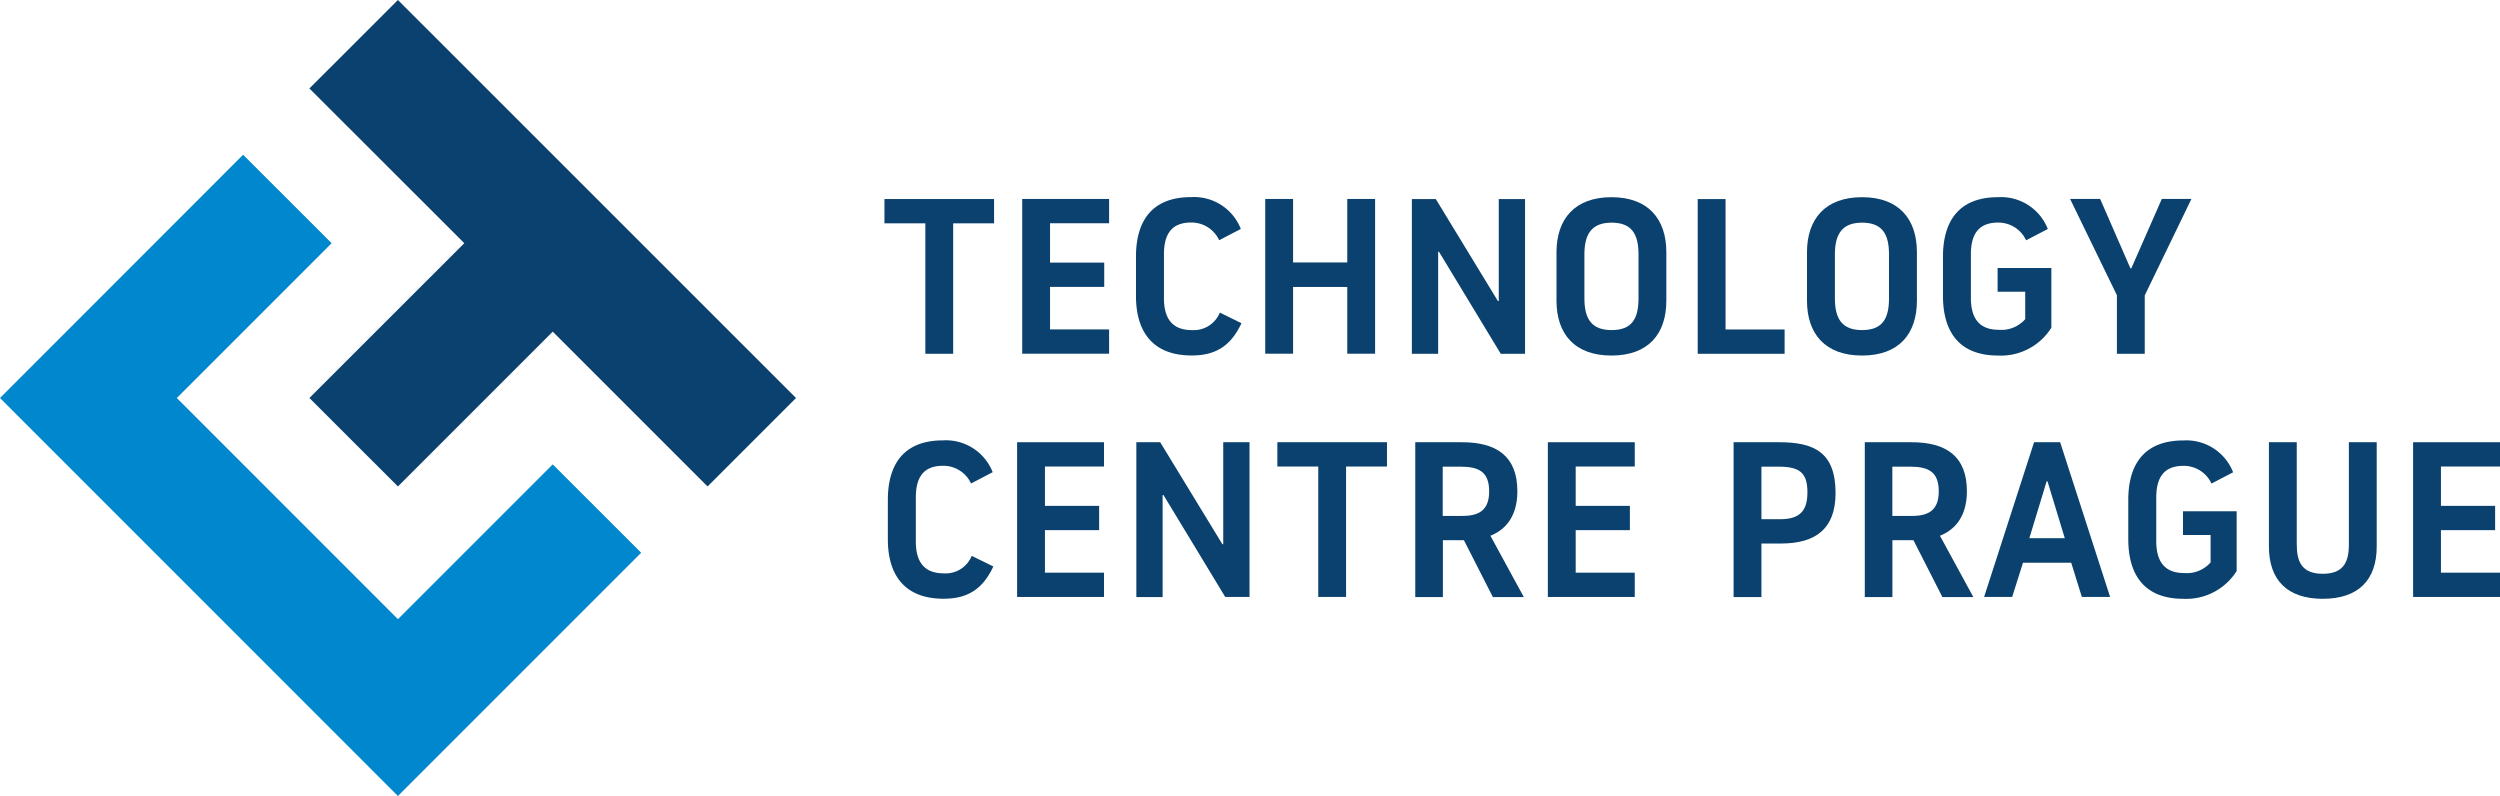 <svg xmlns="http://www.w3.org/2000/svg" width="338.63" height="107.82" viewBox="0 0 338.63 107.82"><g transform="translate(-120.4 -243.73)"><path d="M153.33,264.69,120.4,297.64l53.9,53.91,32.95-32.95-11.98-11.97L174.3,327.6l-29.95-29.96,20.97-20.97Z" fill="#0087cd" fill-rule="evenodd"/><path d="M162.31,297.64l11.99,11.98,20.97-20.97,20.97,20.97,11.98-11.98L174.3,243.73l-11.99,11.98,20.98,20.96Z" fill="#0a416e" fill-rule="evenodd"/><path d="M240.2,270.69h14.85v3.29h-5.54v17.67h-3.77V273.98H240.2v-3.29Z" fill="#0a416e"/><path d="M262.63,288.35h8v3.29H258.86V270.68h11.77v3.29h-8v5.33h7.34v3.29h-7.34Z" fill="#0a416e"/><path d="M278.06,284.13c0,2.61,1.02,4.31,3.77,4.31a3.81,3.81,0,0,0,3.8-2.37l2.93,1.44c-1.41,3-3.41,4.37-6.74,4.37-5.3,0-7.55-3.23-7.55-8.06v-5.33c0-4.82,2.16-8.06,7.46-8.06a6.8,6.8,0,0,1,6.74,4.31l-2.93,1.53a4.131,4.131,0,0,0-3.8-2.4c-2.76,0-3.68,1.71-3.68,4.31Z" fill="#0a416e"/><path d="M302.89,282.6h-7.34v9.04h-3.77V270.68h3.77v8.6h7.34v-8.6h3.77v20.96h-3.77Z" fill="#0a416e"/><path d="M311.64,270.69h3.24l8.41,13.81h.12V270.69h3.56v20.96h-3.29l-8.36-13.81h-.12v13.81h-3.56Z" fill="#0a416e"/><path d="M331.23,284.46V277.9c0-4.49,2.46-7.46,7.45-7.46s7.43,2.97,7.43,7.46v6.56c0,4.49-2.43,7.43-7.43,7.43S331.23,288.95,331.23,284.46Zm11.11-.33V278.2c0-2.78-.93-4.31-3.65-4.31-2.69,0-3.68,1.53-3.68,4.31v5.93c0,2.82.99,4.31,3.68,4.31C341.41,288.44,342.34,286.95,342.34,284.13Z" fill="#0a416e"/><path d="M350.36,270.69h3.77v17.67h8v3.29H350.36Z" fill="#0a416e"/><path d="M365.16,284.46V277.9c0-4.49,2.46-7.46,7.46-7.46s7.43,2.97,7.43,7.46v6.56c0,4.49-2.43,7.43-7.43,7.43S365.16,288.95,365.16,284.46Zm11.11-.33V278.2c0-2.78-.93-4.31-3.65-4.31-2.69,0-3.68,1.53-3.68,4.31v5.93c0,2.82.99,4.31,3.68,4.31C375.34,288.44,376.27,286.95,376.27,284.13Z" fill="#0a416e"/><path d="M390.98,280.03h7.28v8.09a8.067,8.067,0,0,1-7.22,3.77c-5.3,0-7.46-3.26-7.46-8.09v-5.3c0-4.82,2.16-8.06,7.46-8.06a6.8,6.8,0,0,1,6.74,4.31l-2.94,1.53a4.131,4.131,0,0,0-3.8-2.4c-2.75,0-3.68,1.71-3.68,4.31v5.9c0,2.61,1.02,4.31,3.77,4.31a4.28,4.28,0,0,0,3.59-1.44v-3.71h-3.74Z" fill="#0a416e"/><path d="M407.15,283.74l-6.35-13.06h4.07l4.1,9.4h.12l4.13-9.4h4.01l-6.32,13.06v7.91h-3.77v-7.91Z" fill="#0a416e"/><path d="M244.45,317.08c0,2.61,1.02,4.31,3.77,4.31a3.8,3.8,0,0,0,3.8-2.37l2.93,1.44c-1.41,3-3.41,4.37-6.74,4.37-5.3,0-7.55-3.23-7.55-8.06v-5.33c0-4.82,2.16-8.06,7.46-8.06a6.8,6.8,0,0,1,6.74,4.31l-2.93,1.53a4.131,4.131,0,0,0-3.8-2.4c-2.76,0-3.68,1.71-3.68,4.31v5.95Z" fill="#0a416e"/><path d="M261.94,321.3h8v3.29H258.17V303.63h11.77v3.29h-8v5.33h7.34v3.29h-7.34Z" fill="#0a416e"/><path d="M274.31,303.63h3.24l8.42,13.81h.12V303.63h3.56v20.96h-3.29L278,310.79h-.12V324.6h-3.56V303.63Z" fill="#0a416e"/><path d="M293.42,303.63h14.85v3.29h-5.54v17.67h-3.77V306.92h-5.54Z" fill="#0a416e"/><path d="M312.09,303.63h6.32c4.67,0,7.52,1.86,7.52,6.65,0,3.86-2.07,5.39-3.65,6.02l4.52,8.3h-4.19l-3.92-7.7h-2.85v7.7H312.1V303.63Zm3.74,9.98h2.69c2.28,0,3.59-.84,3.59-3.32,0-2.64-1.38-3.35-3.89-3.35h-2.4v6.67Z" fill="#0a416e"/><path d="M333.83,321.3h8v3.29H330.06V303.63h11.77v3.29h-8v5.33h7.34v3.29h-7.34Z" fill="#0a416e"/><path d="M355.22,303.63h6.17c4.76,0,7.64,1.38,7.64,6.89,0,4.85-2.72,6.83-7.37,6.83h-2.67v7.25h-3.77V303.63Zm3.77,10.43h2.52c2.69,0,3.71-1.14,3.71-3.65,0-2.64-1.05-3.47-3.92-3.47h-2.31v7.12Z" fill="#0a416e"/><path d="M372.98,303.63h6.32c4.67,0,7.52,1.86,7.52,6.65,0,3.86-2.07,5.39-3.65,6.02l4.52,8.3H383.5l-3.92-7.7h-2.85v7.7h-3.74V303.63Zm3.74,9.98h2.7c2.28,0,3.59-.84,3.59-3.32,0-2.64-1.38-3.35-3.89-3.35h-2.4Z" fill="#0a416e"/><path d="M394.42,319.95l-1.47,4.64h-3.8l6.77-20.96h3.53l6.77,20.96h-3.83l-1.44-4.64Zm5.66-3.32-2.34-7.7h-.12l-2.34,7.7Z" fill="#0a416e"/><path d="M416.08,312.98h7.28v8.09a8.067,8.067,0,0,1-7.22,3.77c-5.3,0-7.46-3.26-7.46-8.09v-5.3c0-4.82,2.16-8.06,7.46-8.06a6.8,6.8,0,0,1,6.74,4.31l-2.93,1.53a4.131,4.131,0,0,0-3.8-2.4c-2.75,0-3.68,1.71-3.68,4.31v5.9c0,2.61,1.02,4.31,3.77,4.31a4.28,4.28,0,0,0,3.59-1.44V316.2h-3.74v-3.22Z" fill="#0a416e"/><path d="M427.73,317.77V303.63h3.77v13.84c0,2.4.72,3.98,3.53,3.98s3.53-1.59,3.53-3.98V303.63h3.77v14.14c0,4.49-2.46,7.07-7.31,7.07C430.19,324.84,427.73,322.26,427.73,317.77Z" fill="#0a416e"/><path d="M451.03,321.3h8v3.29H447.26V303.63h11.77v3.29h-8v5.33h7.34v3.29h-7.34Z" fill="#0a416e"/></g></svg>